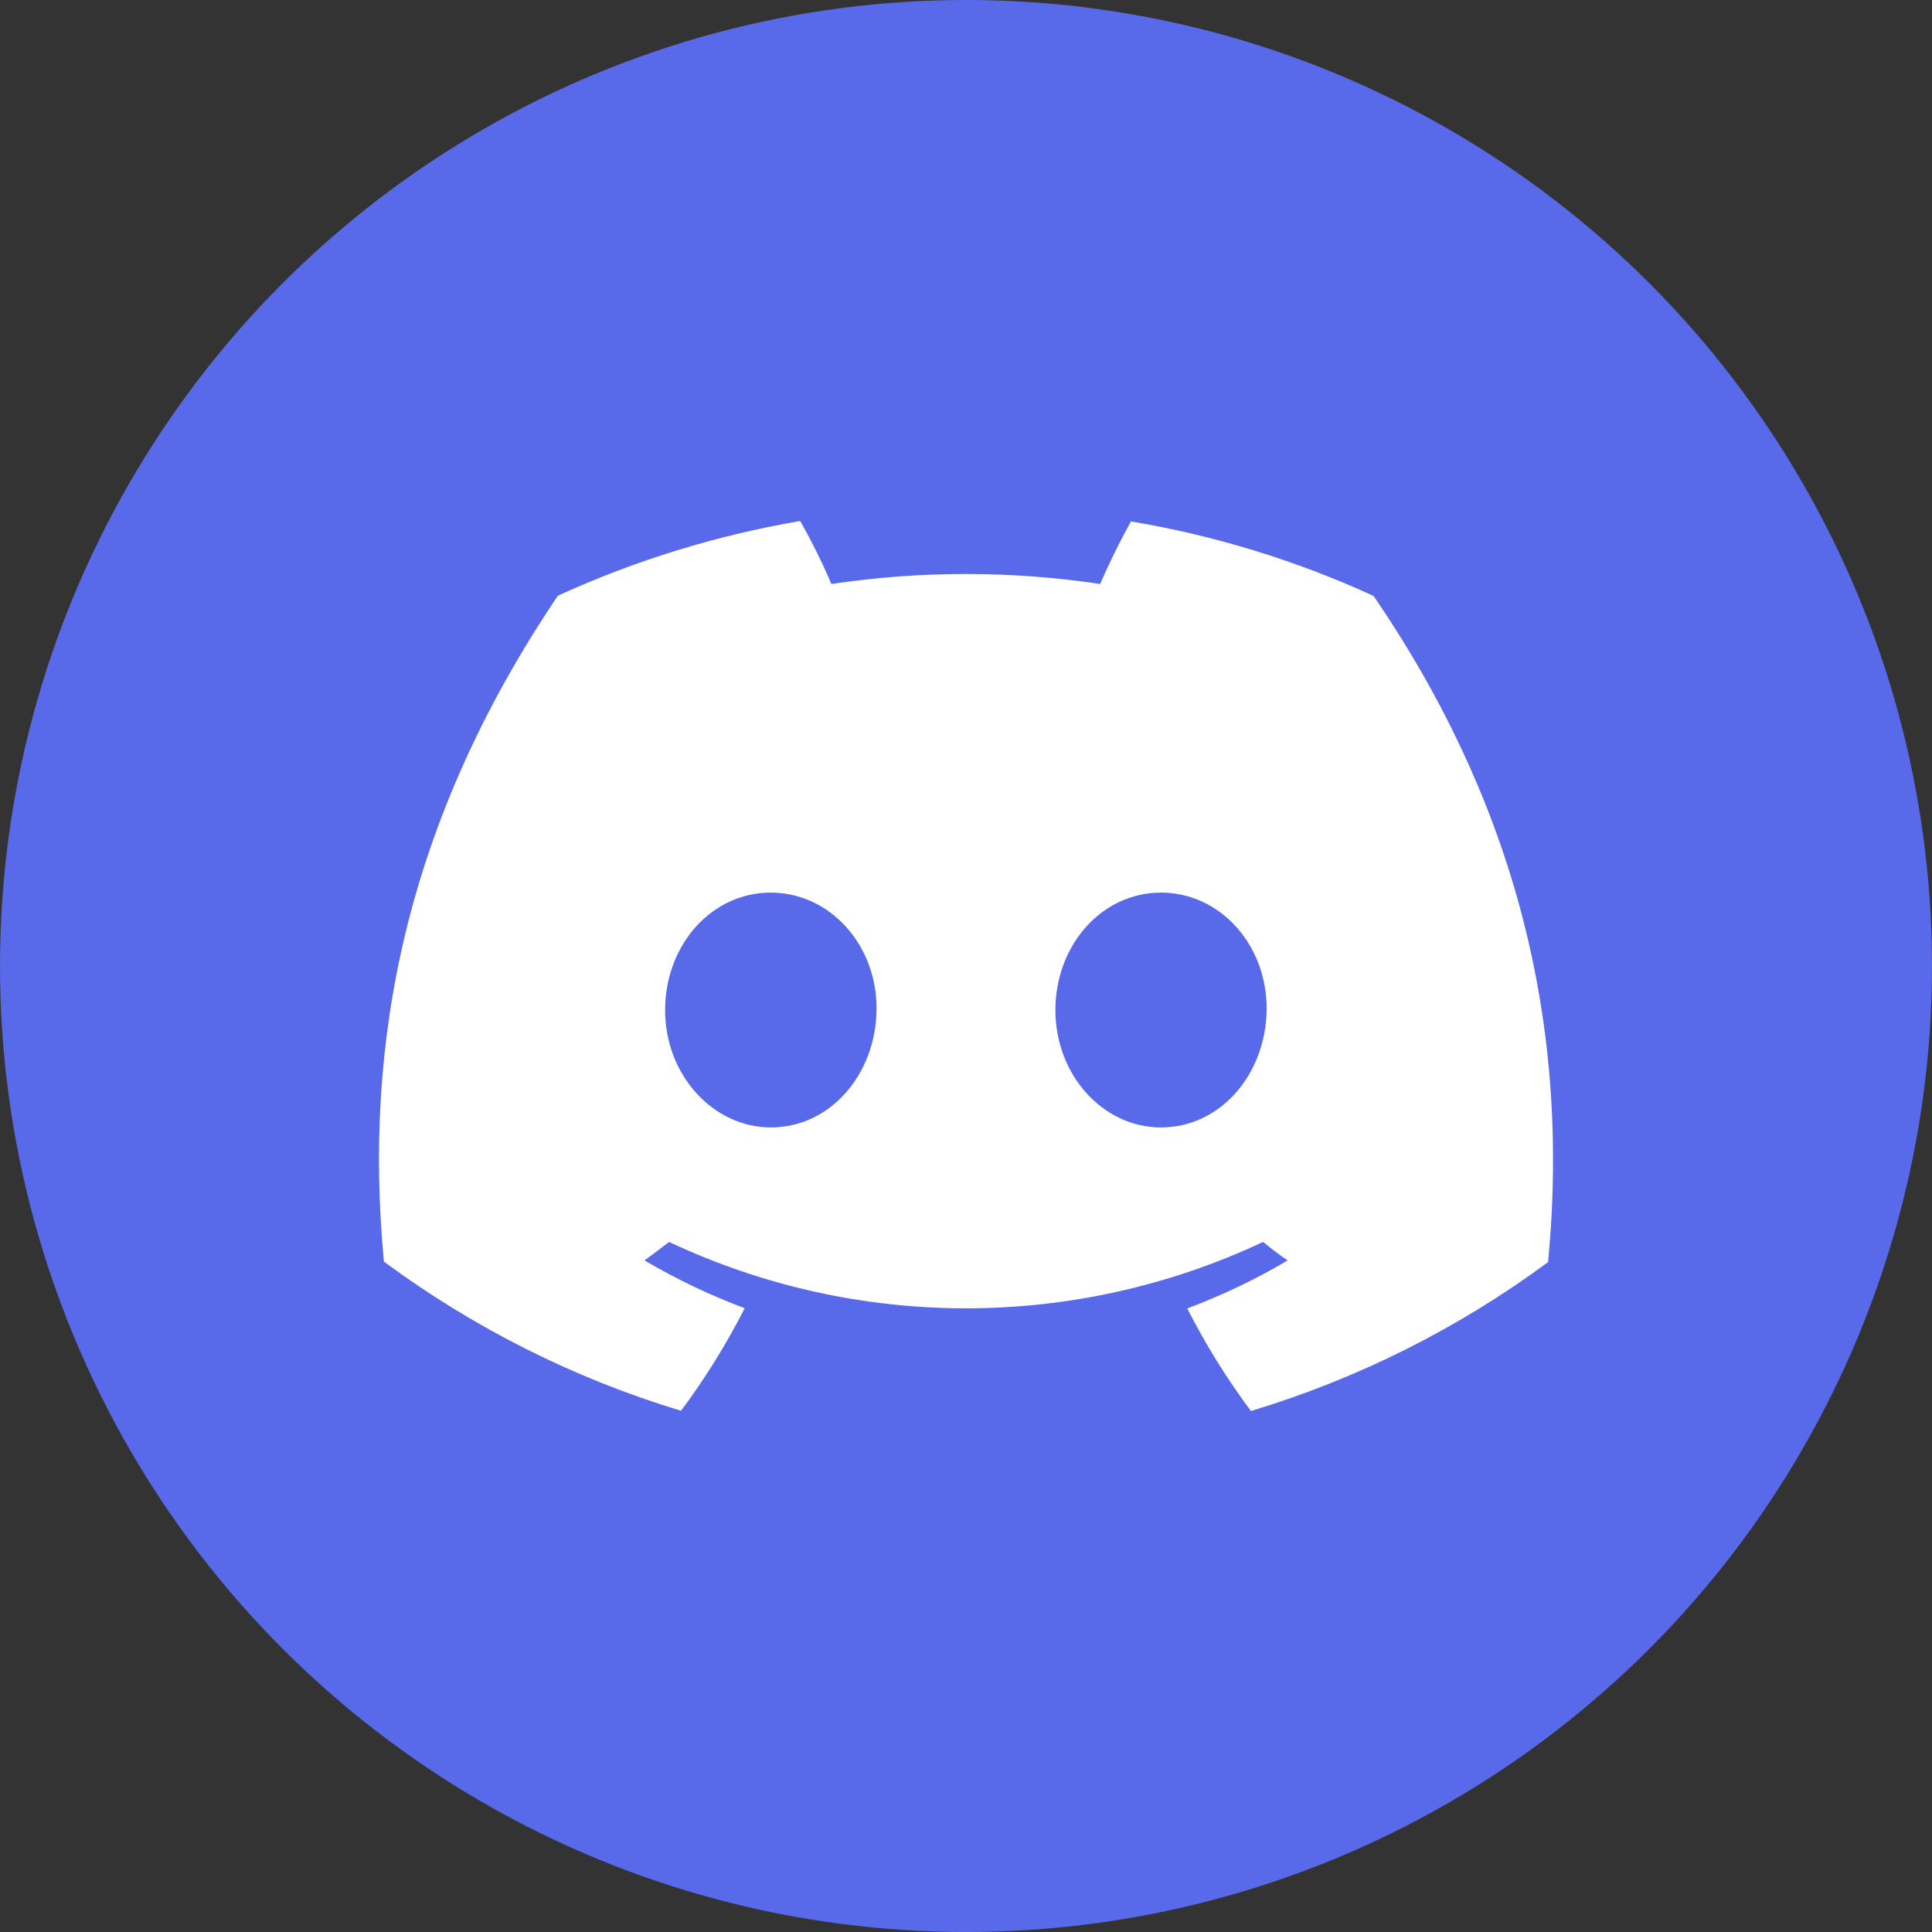 <?xml version="1.0" encoding="UTF-8" standalone="no"?>
<!-- Created with Inkscape (http://www.inkscape.org/) -->

<svg
   width="24mm"
   height="24mm"
   viewBox="0 0 960 960"
   version="1.1"
   id="svg1"
   xmlns="http://www.w3.org/2000/svg"
   xmlns:svg="http://www.w3.org/2000/svg">
  <rect x="0" y="0" width="960" height="960" fill="#333333" stroke="none"/>
  <defs
     id="defs1" />
  <g
     id="g1"
     transform="matrix(1.2,0,0,1.2,-96,-96)">
    <g
       id="layer1">
      <circle
         style="fill:#5869e9;stroke:none"
         id="path1"
         cx="480"
         cy="480"
         r="400" />
      <path
         style="fill:#ffffff;fill-opacity:1;fill-rule:nonzero;stroke:none"
         d="m 548.44,295.74 c -4.75,8.43 -9.02,17.16 -12.89,26.08 -36.84,-5.53 -74.36,-5.53 -111.3,0 -3.78,-8.92 -8.14,-17.65 -12.89,-26.08 -34.61,5.91 -68.35,16.29 -100.35,30.93 -63.41,93.95 -80.57,185.47 -72.04,275.74 37.13,27.44 78.73,48.38 123.03,61.76 9.99,-13.38 18.81,-27.63 26.37,-42.47 -14.35,-5.33 -28.21,-12.02 -41.5,-19.78 3.49,-2.52 6.88,-5.14 10.18,-7.66 77.85,36.65 168.02,36.65 245.97,0 3.3,2.71 6.69,5.33 10.18,7.66 -13.28,7.85 -27.15,14.45 -41.59,19.88 7.56,14.83 16.38,29.09 26.37,42.47 44.31,-13.38 85.9,-34.22 123.04,-61.66 C 731.1,497.9 703.76,407.15 648.79,326.78 616.89,312.14 583.15,301.77 548.54,295.95 Z M 399.23,546.85 c -23.95,0 -43.82,-21.72 -43.82,-48.57 0,-26.86 19.1,-48.67 43.73,-48.67 24.63,0 44.21,21.91 43.82,48.67 -0.39,26.76 -19.29,48.57 -43.73,48.57 z m 161.52,0 c -24.04,0 -43.73,-21.72 -43.73,-48.57 0,-26.86 19.1,-48.67 43.73,-48.67 24.63,0 44.11,21.91 43.73,48.67 -0.39,26.76 -19.29,48.57 -43.73,48.57 z"
         id="path3" />
    </g>
  </g>
</svg>
